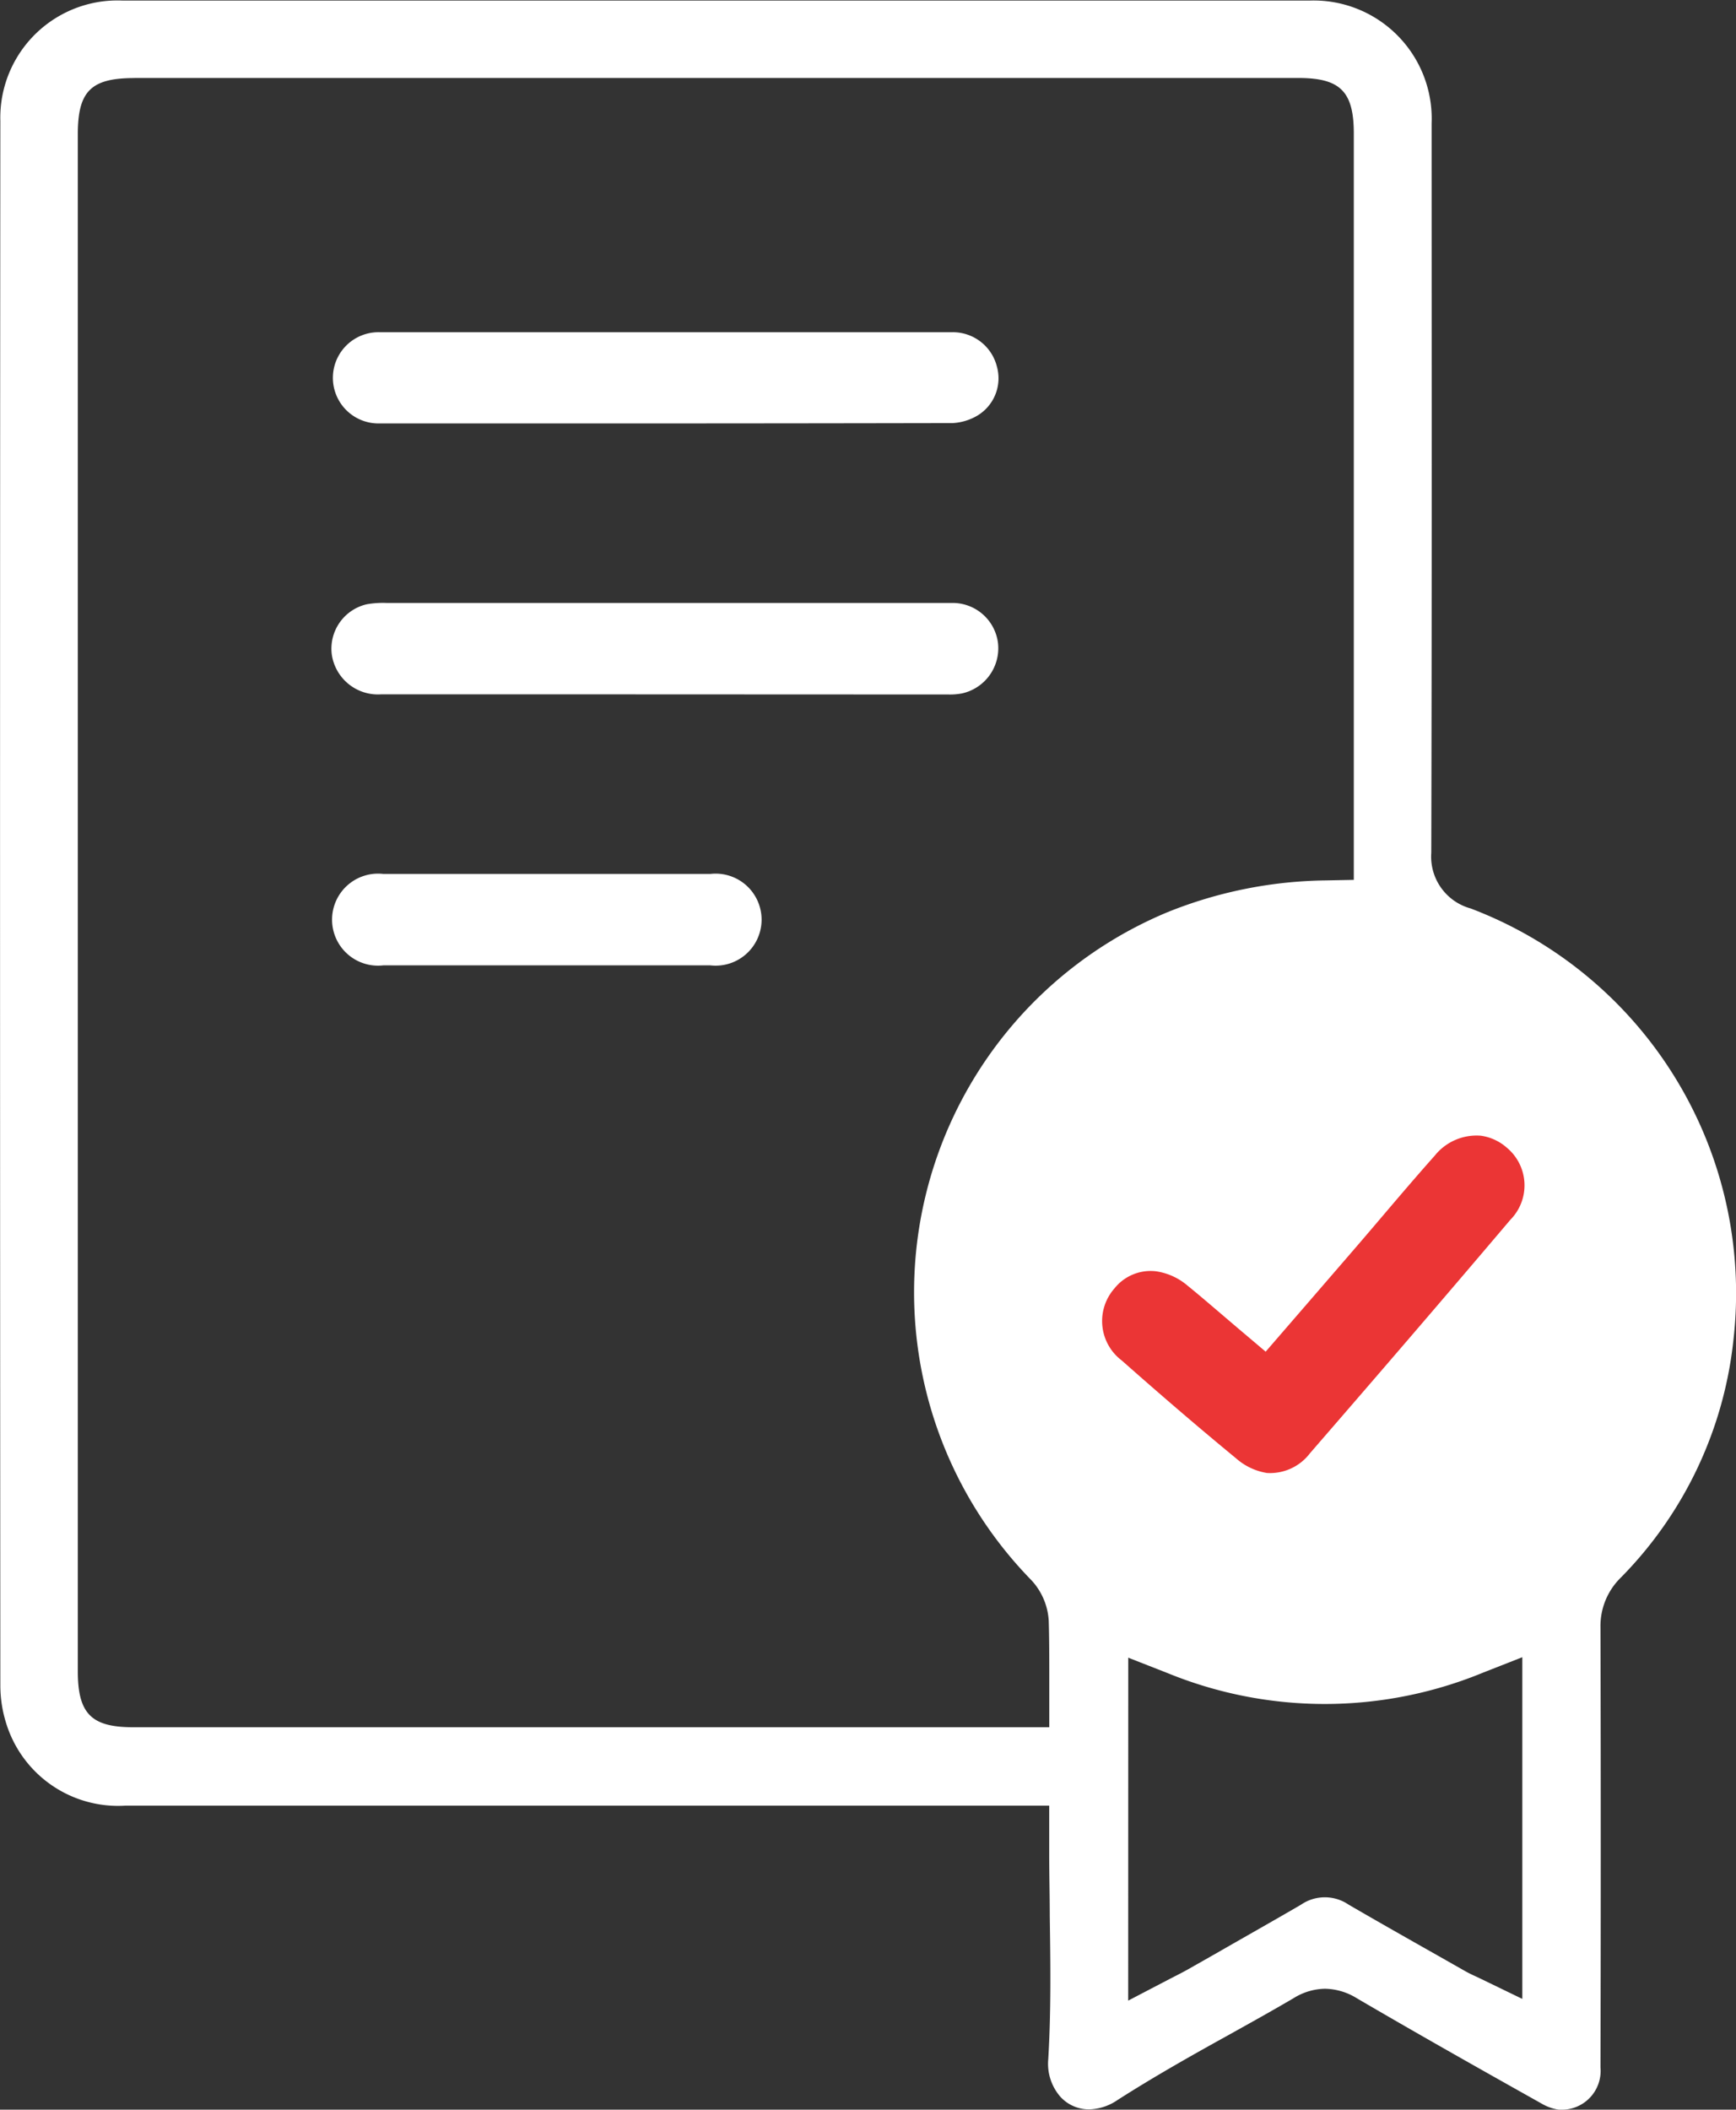 <svg xmlns="http://www.w3.org/2000/svg" width="25.477" height="30.945" viewBox="0 0 25.477 30.945">
  <rect x="0" y="0" width="25.477" height="30.945" fill="#333333" stroke="none"/>
  <g id="Group_42000" data-name="Group 42000" transform="translate(-336.901 -350.385)">
    <path id="Path_392" data-name="Path 392" d="M359.826,381.33h-.044a.687.687,0,0,1-.261-.092c-1.035-.58-1.9-1.07-2.71-1.544a.912.912,0,0,0-.464-.138.894.894,0,0,0-.458.136c-.313.184-.639.365-.953.54-.543.3-1.1.614-1.639.959a.763.763,0,0,1-.414.134.567.567,0,0,1-.416-.18.736.736,0,0,1-.182-.557c.042-.7.032-1.416.022-2.1,0-.3-.008-.6-.008-.9v-.718H338.746a1.719,1.719,0,0,1-1.755-1.21,1.851,1.851,0,0,1-.085-.554c-.005-7.6-.006-15.319,0-22.948a1.72,1.72,0,0,1,1.79-1.765h8.715l8.715,0a1.733,1.733,0,0,1,1.785,1.8c0,2.95.005,6.833-.005,10.7a.788.788,0,0,0,.577.817,6.036,6.036,0,0,1,3.859,6.314,5.839,5.839,0,0,1-1.653,3.5.992.992,0,0,0-.3.73c.006,2.289.005,4.548,0,6.456A.569.569,0,0,1,359.826,381.33Zm-6.368-1.6.619-.323.088-.045c.061-.031.114-.059.166-.088l.43-.244c.4-.23.823-.468,1.233-.707a.619.619,0,0,1,.7,0c.439.255.888.509,1.321.754l.386.219c.056.032.11.057.162.081l.072.034.607.294v-5.012l-.578.227a6.1,6.1,0,0,1-4.628.006l-.577-.226Zm-14.586-28.2c-.635,0-.829.192-.829.823V374.9c0,.621.2.82.808.82H352.3V375.3c0-.111,0-.219,0-.325,0-.28,0-.544-.008-.815a.957.957,0,0,0-.251-.593,6.039,6.039,0,0,1,1.989-9.8,6.409,6.409,0,0,1,2.324-.468l.415-.008V352.343c0-.617-.2-.814-.812-.814H338.872Z" transform="translate(0 0)" fill="#fff"/>
    <path id="Path_393" data-name="Path 393" d="M390.955,401.469l-3.537,0a.569.569,0,1,1,.023-1.138q.88,0,1.76,0h4.779q.935,0,1.87,0a.567.567,0,0,1,.56.435.538.538,0,0,1-.249.606.7.7,0,0,1-.309.092C394.3,401.467,392.7,401.469,390.955,401.469Z" transform="translate(-44.974 -44.973)" fill="#fff" stroke="#fff" stroke-width="0.2"/>
    <path id="Path_394" data-name="Path 394" d="M391.1,441.423h-3.656a.585.585,0,0,1-.618-.5.569.569,0,0,1,.432-.623,1.259,1.259,0,0,1,.267-.018h6.46q.925,0,1.85,0a.571.571,0,0,1,.57.5.579.579,0,0,1-.449.629.847.847,0,0,1-.175.014Z" transform="translate(-44.957 -80.953)" fill="#fff" stroke="#fff" stroke-width="0.2"/>
    <path id="Path_395" data-name="Path 395" d="M389.9,481.381l-2.405,0a.575.575,0,1,1,0-1.141h4.81a.575.575,0,1,1,0,1.141Z" transform="translate(-44.974 -116.936)" fill="#fff" stroke="#fff" stroke-width="0.2"/>
    <path id="Path_396" data-name="Path 396" d="M509.325,526.086a.9.9,0,0,1-.474-.157c-.59-.375-1.192-.775-1.841-1.221a.724.724,0,0,1-.236-1.036.678.678,0,0,1,.577-.324.916.916,0,0,1,.481.151c.179.112.355.229.538.35l.271.179.449.294.537-.8.573-.855q.171-.256.34-.513c.215-.326.438-.664.663-.989a.787.787,0,0,1,.635-.372.727.727,0,0,1,.4.128.718.718,0,0,1,.18,1.044c-.878,1.337-1.7,2.566-2.5,3.755A.736.736,0,0,1,509.325,526.086Z" transform="translate(-85.921 -212.245) rotate(7)" fill="#eb3535"/>
  </g>
</svg>
